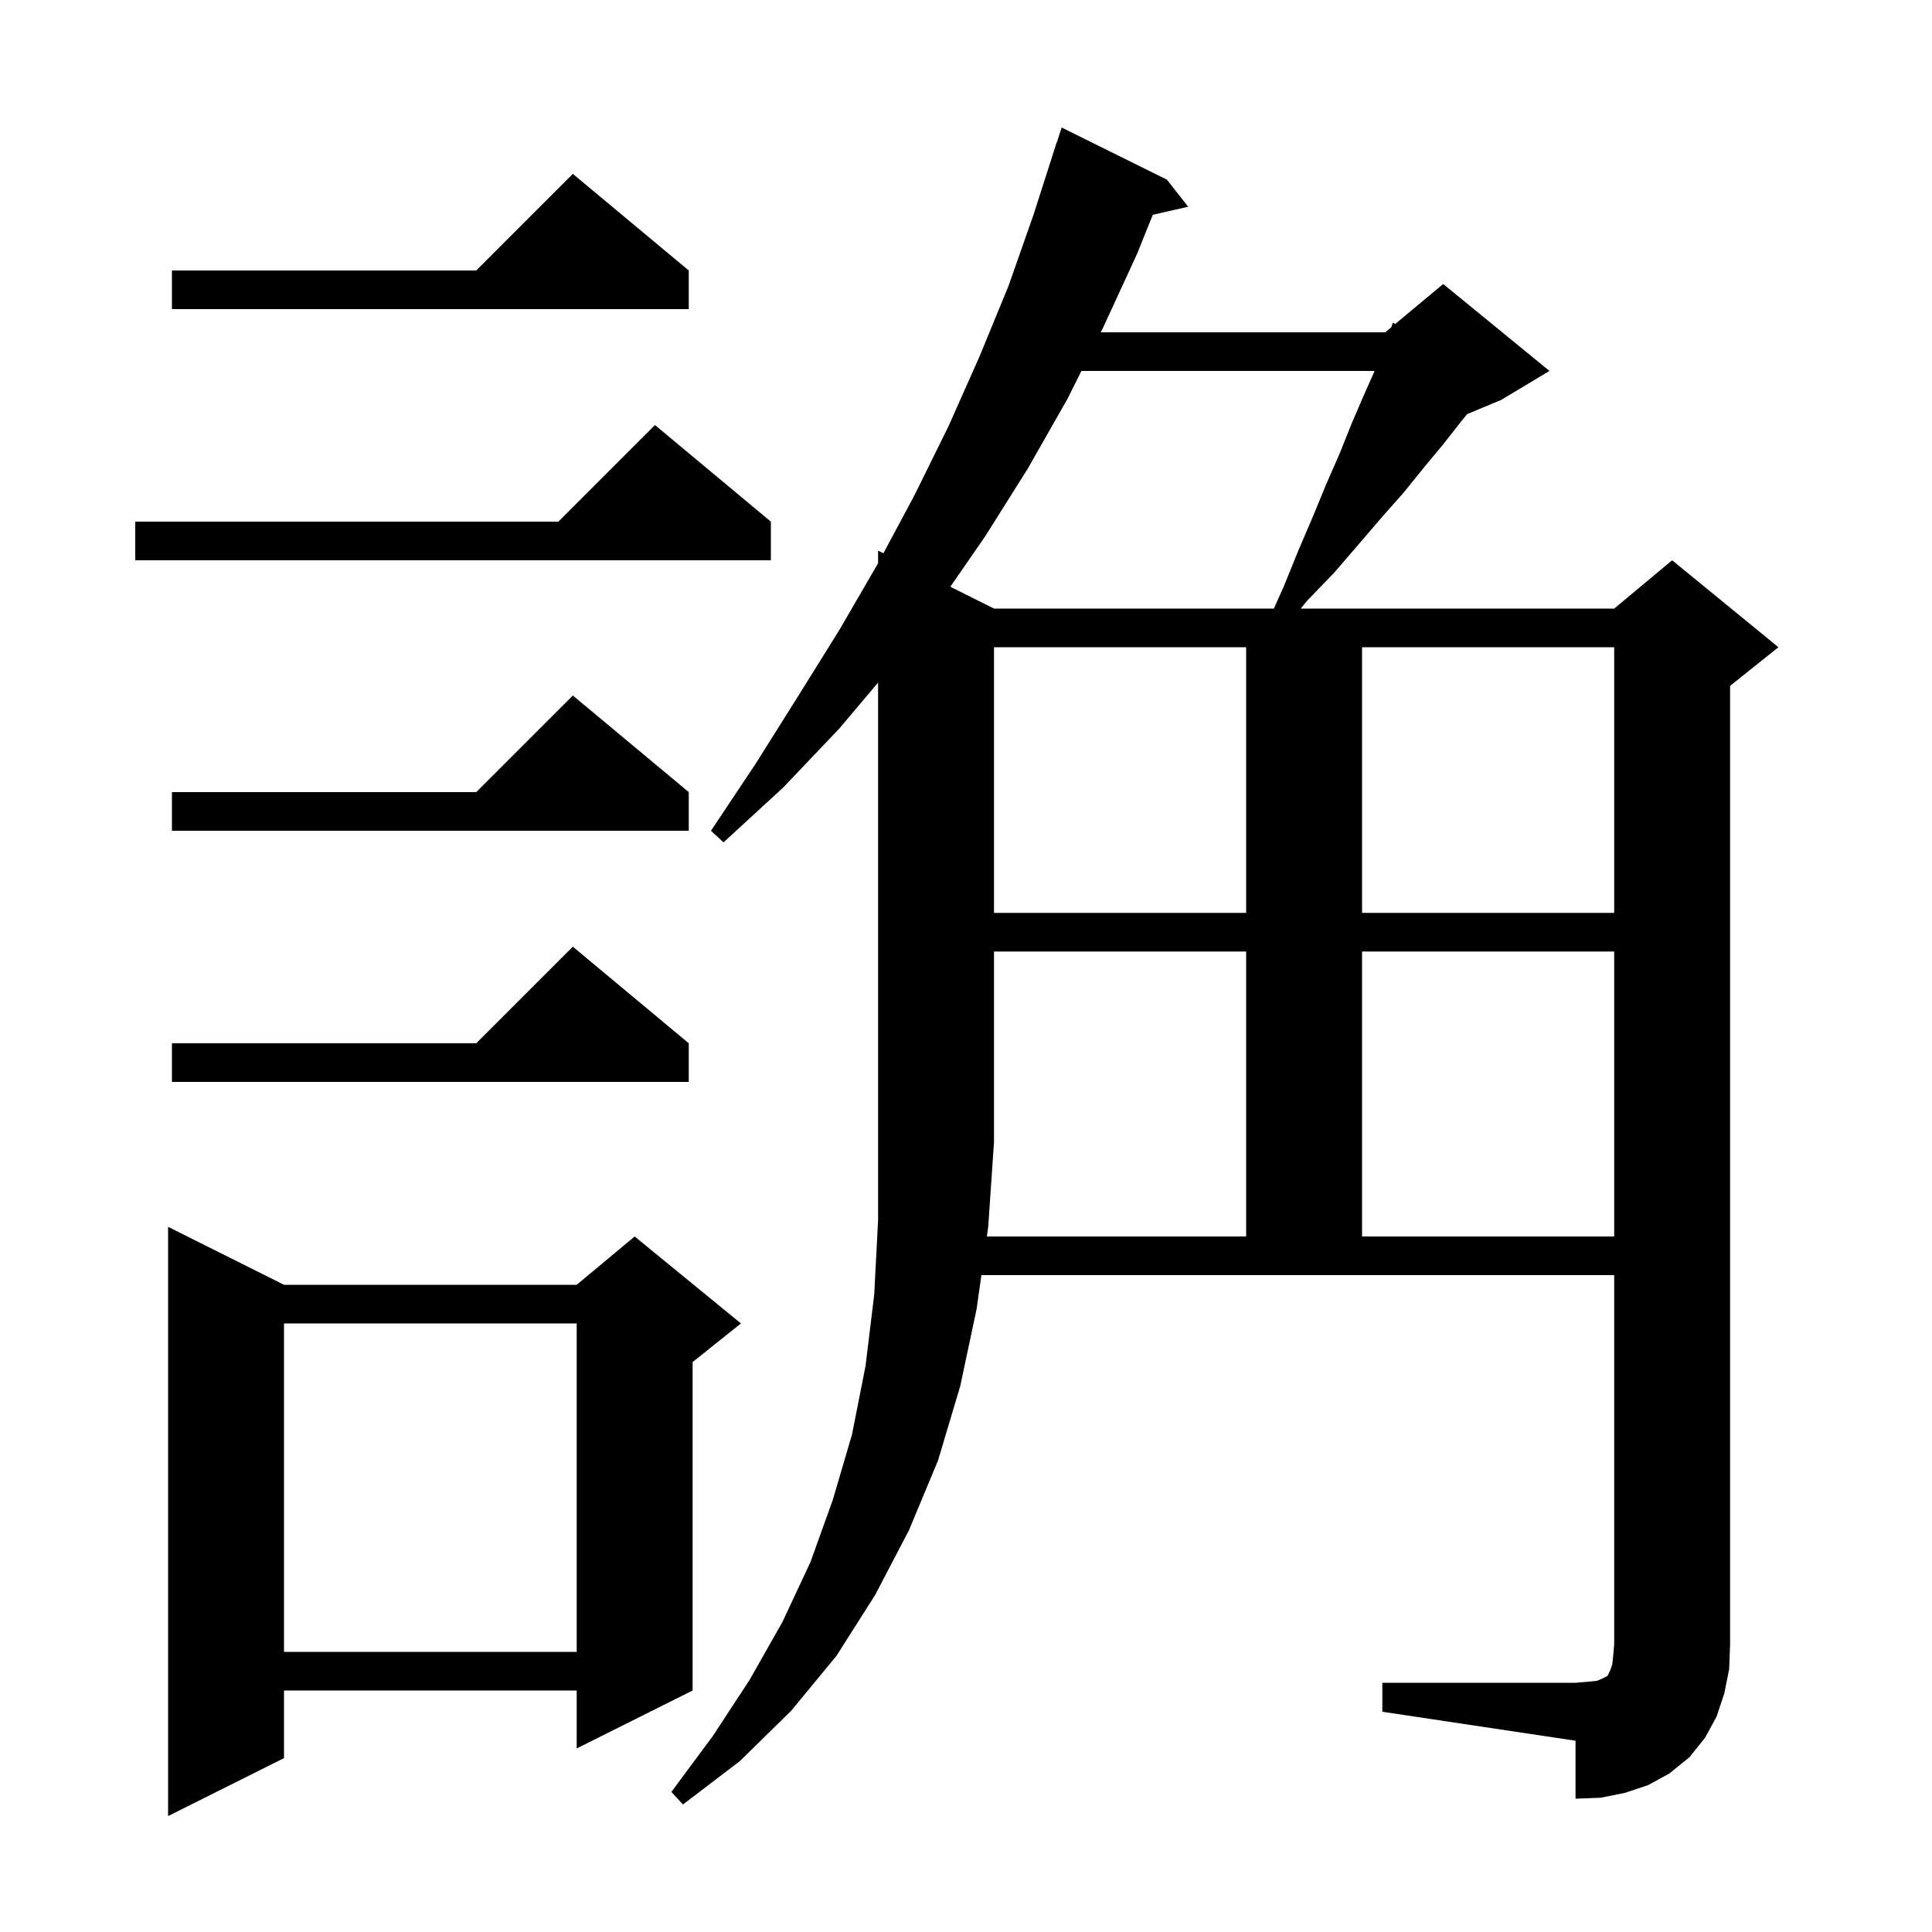 <svg xmlns="http://www.w3.org/2000/svg" xmlns:xlink="http://www.w3.org/1999/xlink" version="1.1" baseProfile="full" viewBox="0 0 200 200" width="200" height="200"><g fill="currentColor"><path d="M 29.4 133.0 L 59.7 133.0 L 65.7 128.0 L 76.7 137.0 L 71.7 141.0 L 71.7 175.0 L 59.7 181.0 L 59.7 175.0 L 29.4 175.0 L 29.4 182.0 L 17.4 188.0 L 17.4 127.0 Z M 102.159 128.0 L 129.0 128.0 L 129.0 98.5 L 102.9 98.5 L 102.9 118.2 L 102.3 127.0 Z M 29.4 137.0 L 29.4 171.0 L 59.7 171.0 L 59.7 137.0 Z M 141.0 98.5 L 141.0 128.0 L 167.1 128.0 L 167.1 98.5 Z M 71.3 108.0 L 71.3 112.0 L 17.8 112.0 L 17.8 108.0 L 49.3 108.0 L 59.3 98.0 Z M 102.9 67.0 L 102.9 94.5 L 129.0 94.5 L 129.0 67.0 Z M 141.0 67.0 L 141.0 94.5 L 167.1 94.5 L 167.1 67.0 Z M 71.3 82.0 L 71.3 86.0 L 17.8 86.0 L 17.8 82.0 L 49.3 82.0 L 59.3 72.0 Z M 110.5 41.3 L 106.4 48.5 L 102.0 55.5 L 98.379 60.739 L 102.9 63.0 L 131.871 63.0 L 132.9 60.7 L 134.4 57.0 L 135.9 53.5 L 137.3 50.1 L 138.7 46.9 L 139.9 43.9 L 141.1 41.1 L 142.3 38.4 L 111.95 38.4 Z M 79.8 54.0 L 79.8 58.0 L 14.0 58.0 L 14.0 54.0 L 57.8 54.0 L 67.8 44.0 Z M 71.3 28.0 L 71.3 32.0 L 17.8 32.0 L 17.8 28.0 L 49.3 28.0 L 59.3 18.0 Z M 178.5 175.3 L 177.7 177.7 L 176.5 179.9 L 174.9 181.9 L 172.8 183.6 L 170.6 184.8 L 168.2 185.6 L 165.7 186.1 L 163.1 186.2 L 163.1 180.2 L 143.1 177.2 L 143.1 174.2 L 163.1 174.2 L 164.3 174.1 L 165.3 174.0 L 165.8 173.8 L 166.4 173.5 L 166.7 172.9 L 166.9 172.3 L 167.0 171.4 L 167.1 170.2 L 167.1 132.0 L 101.594 132.0 L 101.1 135.5 L 99.4 143.5 L 97.1 151.2 L 94.1 158.4 L 90.6 165.1 L 86.6 171.4 L 81.9 177.1 L 76.6 182.3 L 70.7 186.8 L 69.5 185.5 L 73.8 179.7 L 77.6 173.9 L 81.0 167.9 L 83.9 161.7 L 86.2 155.3 L 88.2 148.5 L 89.6 141.4 L 90.5 134.0 L 90.9 126.3 L 90.9 70.659 L 86.9 75.4 L 81.1 81.5 L 74.9 87.2 L 73.6 86.0 L 78.2 79.1 L 82.6 72.1 L 86.9 65.2 L 90.9 58.3 L 90.9 57.0 L 91.449 57.274 L 94.7 51.2 L 98.2 44.1 L 101.4 36.9 L 104.4 29.6 L 107.0 22.2 L 109.4 14.7 L 109.418 14.706 L 109.9 13.2 L 120.8 18.6 L 123.0 21.4 L 119.336 22.236 L 117.7 26.3 L 114.2 33.9 L 113.95 34.4 L 143.4 34.4 L 144.018 33.885 L 144.2 33.4 L 144.436 33.536 L 149.4 29.4 L 160.4 38.4 L 155.4 41.4 L 151.883 42.866 L 151.2 43.7 L 149.4 46.0 L 147.4 48.4 L 145.3 51.0 L 143.0 53.6 L 140.6 56.4 L 138.1 59.3 L 135.3 62.2 L 134.65 63.0 L 167.1 63.0 L 173.1 58.0 L 184.1 67.0 L 179.1 71.0 L 179.1 170.2 L 179.0 172.8 Z "/></g></svg>